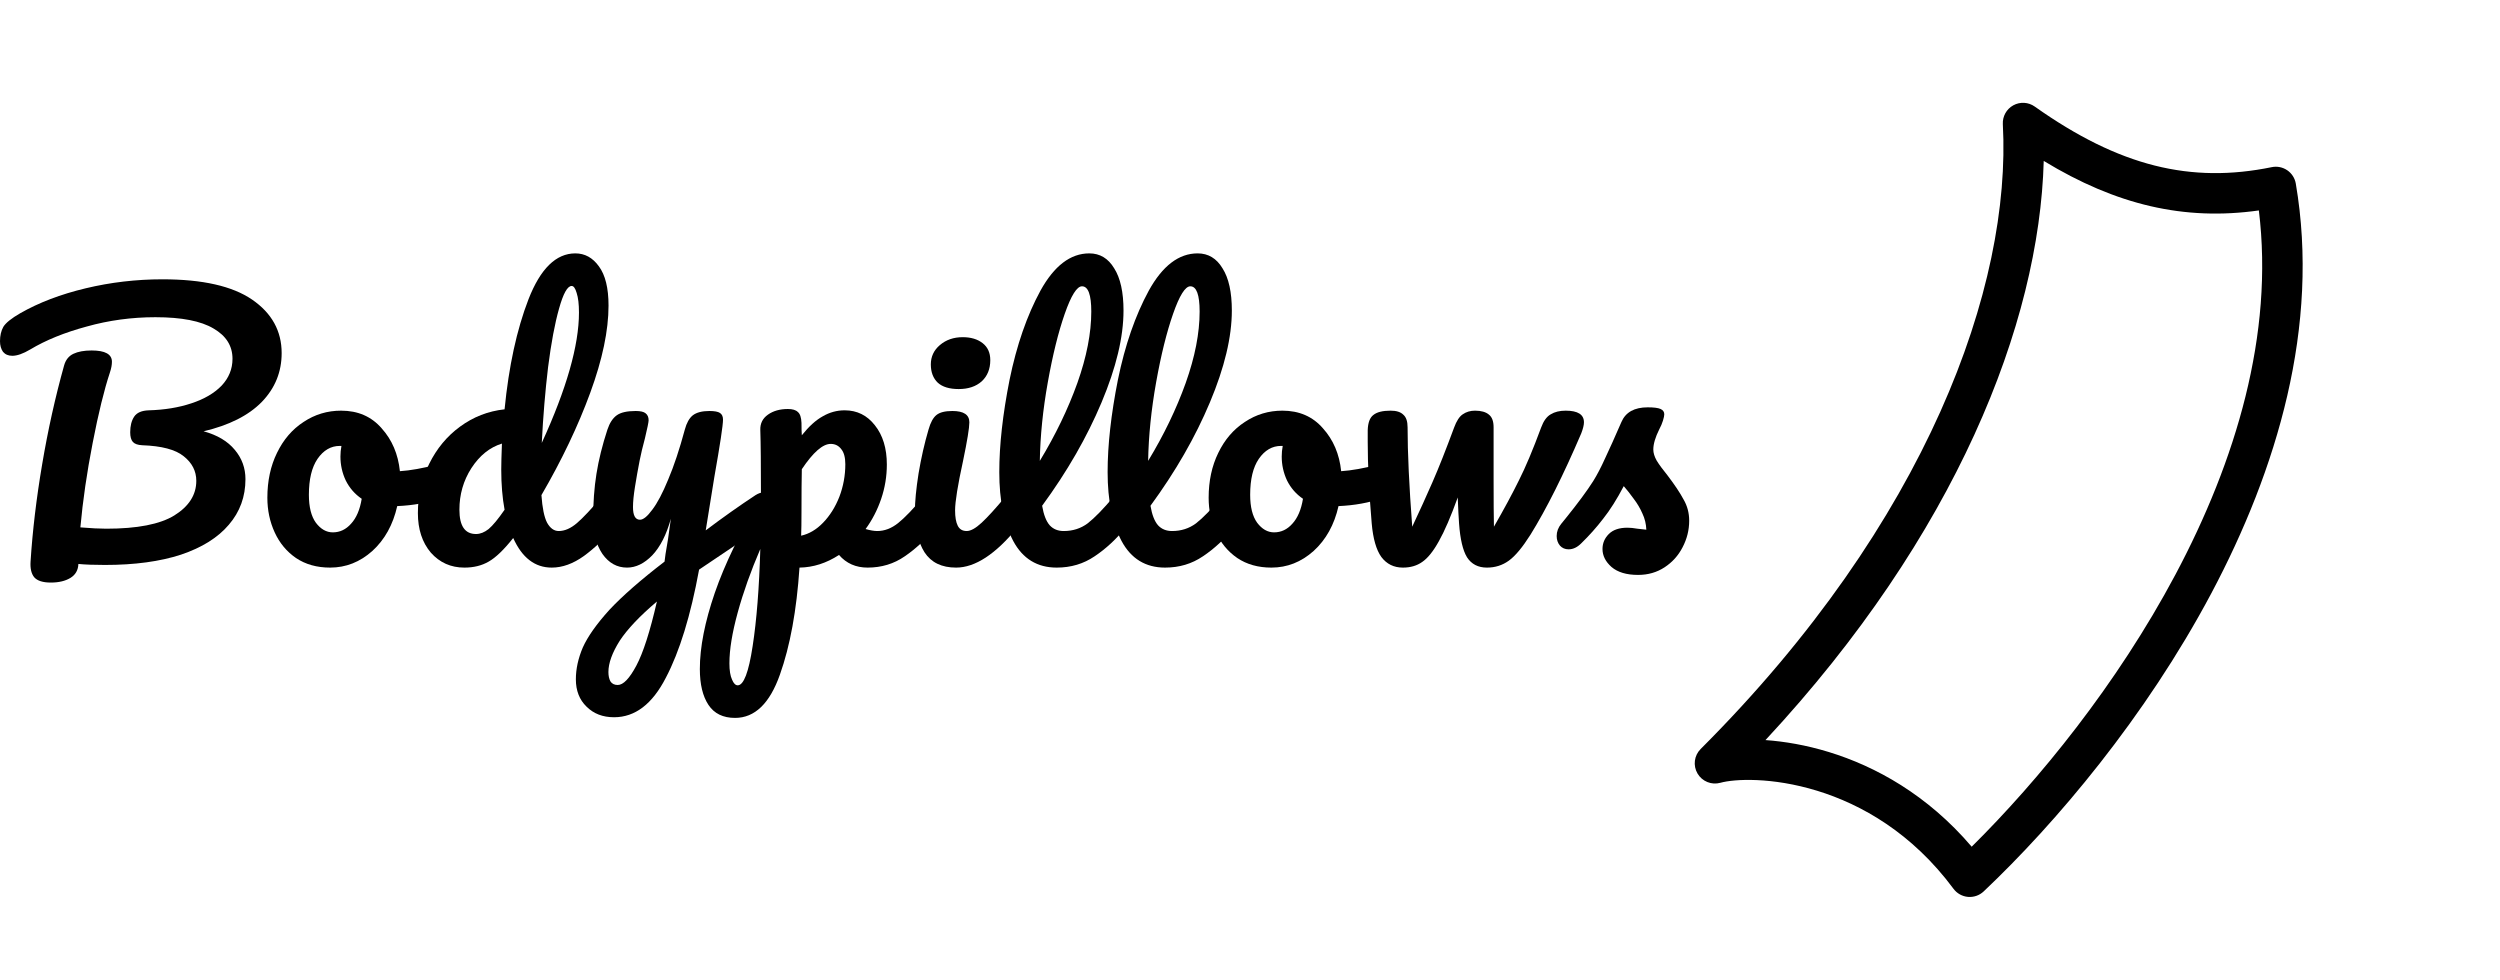 <svg width="148" height="58" viewBox="0 0 148 58" fill="none" xmlns="http://www.w3.org/2000/svg">
<path fill-rule="evenodd" clip-rule="evenodd" d="M135.406 10.08C135.674 10.263 135.856 10.547 135.911 10.867C137.351 19.301 134.8 27.803 130.909 35.126C127.011 42.459 121.705 48.733 117.432 52.773C117.183 53.008 116.845 53.126 116.504 53.096C116.163 53.066 115.851 52.891 115.647 52.616C113.196 49.312 110.198 47.617 107.568 46.811C104.892 45.991 102.671 46.112 101.847 46.341C101.323 46.487 100.766 46.261 100.492 45.791C100.217 45.321 100.294 44.725 100.679 44.341C114.144 30.876 119.087 16.895 118.568 7.35C118.543 6.891 118.783 6.459 119.185 6.236C119.588 6.014 120.082 6.042 120.456 6.308C125.465 9.856 129.703 10.877 134.49 9.895C134.808 9.83 135.138 9.897 135.406 10.08ZM133.724 12.458C129.314 13.084 125.277 12.135 120.989 9.526C120.729 19.134 115.801 31.68 104.516 43.813C105.644 43.892 106.926 44.109 108.27 44.521C111.022 45.364 114.098 47.044 116.724 50.125C120.665 46.225 125.32 40.538 128.793 34.002C132.36 27.291 134.625 19.794 133.724 12.458Z" fill="black"/>
<path d="M16.674 20.905C16.674 22.021 16.281 22.986 15.494 23.799C14.708 24.6 13.561 25.177 12.053 25.532C12.866 25.755 13.482 26.122 13.902 26.634C14.321 27.133 14.531 27.71 14.531 28.366C14.531 29.403 14.203 30.302 13.548 31.063C12.905 31.824 11.961 32.415 10.716 32.835C9.471 33.242 7.97 33.445 6.213 33.445C5.558 33.445 5.034 33.425 4.64 33.386C4.627 33.753 4.47 34.029 4.168 34.213C3.867 34.396 3.48 34.488 3.008 34.488C2.536 34.488 2.209 34.383 2.025 34.173C1.855 33.963 1.783 33.655 1.809 33.248C1.927 31.411 2.156 29.488 2.497 27.48C2.838 25.459 3.271 23.511 3.795 21.634C3.887 21.306 4.07 21.076 4.345 20.945C4.621 20.814 4.981 20.748 5.427 20.748C6.227 20.748 6.626 20.971 6.626 21.417C6.626 21.601 6.587 21.811 6.508 22.047C6.168 23.071 5.827 24.462 5.486 26.221C5.145 27.966 4.903 29.633 4.758 31.221C5.388 31.273 5.899 31.299 6.292 31.299C8.127 31.299 9.471 31.037 10.323 30.512C11.188 29.974 11.621 29.291 11.621 28.465C11.621 27.887 11.372 27.402 10.873 27.008C10.389 26.614 9.569 26.398 8.416 26.358C8.153 26.345 7.97 26.279 7.865 26.161C7.76 26.043 7.708 25.853 7.708 25.591C7.708 25.21 7.786 24.902 7.944 24.665C8.101 24.429 8.389 24.305 8.809 24.291C9.74 24.265 10.579 24.127 11.326 23.878C12.086 23.629 12.682 23.281 13.115 22.835C13.548 22.375 13.764 21.844 13.764 21.24C13.764 20.479 13.39 19.882 12.643 19.449C11.896 19.003 10.749 18.779 9.202 18.779C7.8 18.779 6.443 18.963 5.132 19.331C3.821 19.685 2.707 20.138 1.789 20.689C1.37 20.938 1.016 21.063 0.728 21.063C0.492 21.063 0.308 20.984 0.177 20.827C0.059 20.656 0 20.446 0 20.197C0 19.869 0.066 19.587 0.197 19.35C0.341 19.114 0.675 18.845 1.199 18.543C2.301 17.913 3.592 17.421 5.073 17.067C6.554 16.713 8.068 16.535 9.615 16.535C11.988 16.535 13.757 16.936 14.924 17.736C16.091 18.537 16.674 19.593 16.674 20.905Z" fill="black"/>
<path d="M26.151 27.461C26.322 27.461 26.453 27.546 26.544 27.716C26.636 27.887 26.682 28.104 26.682 28.366C26.682 28.996 26.492 29.37 26.112 29.488C25.325 29.764 24.46 29.921 23.516 29.961C23.267 31.063 22.776 31.949 22.042 32.618C21.308 33.274 20.475 33.602 19.545 33.602C18.758 33.602 18.083 33.412 17.519 33.032C16.969 32.651 16.549 32.146 16.261 31.516C15.973 30.886 15.828 30.203 15.828 29.468C15.828 28.471 16.018 27.585 16.398 26.811C16.779 26.024 17.303 25.413 17.971 24.98C18.64 24.534 19.381 24.311 20.193 24.311C21.19 24.311 21.989 24.659 22.592 25.354C23.208 26.037 23.569 26.883 23.674 27.894C24.29 27.854 25.024 27.723 25.876 27.5C25.981 27.474 26.073 27.461 26.151 27.461ZM19.702 31.516C20.121 31.516 20.482 31.345 20.783 31.004C21.098 30.663 21.308 30.171 21.413 29.528C21.006 29.252 20.692 28.891 20.469 28.445C20.259 27.999 20.154 27.526 20.154 27.028C20.154 26.818 20.174 26.608 20.213 26.398H20.115C19.59 26.398 19.151 26.654 18.797 27.165C18.457 27.664 18.286 28.373 18.286 29.291C18.286 30.013 18.424 30.564 18.699 30.945C18.988 31.326 19.322 31.516 19.702 31.516Z" fill="black"/>
<path d="M36.163 29.114C36.333 29.114 36.464 29.193 36.556 29.35C36.661 29.508 36.714 29.724 36.714 30C36.714 30.525 36.589 30.932 36.34 31.221C35.802 31.877 35.213 32.441 34.57 32.913C33.928 33.373 33.292 33.602 32.663 33.602C31.667 33.602 30.906 33.018 30.382 31.85C29.831 32.546 29.346 33.012 28.927 33.248C28.521 33.484 28.042 33.602 27.492 33.602C26.692 33.602 26.03 33.307 25.506 32.717C24.994 32.113 24.739 31.332 24.739 30.374C24.739 29.324 24.962 28.353 25.407 27.461C25.853 26.555 26.463 25.82 27.236 25.256C28.023 24.678 28.901 24.337 29.871 24.232C30.12 21.686 30.592 19.514 31.287 17.716C31.994 15.905 32.919 15 34.059 15C34.623 15 35.088 15.256 35.455 15.768C35.835 16.279 36.025 17.054 36.025 18.091C36.025 19.56 35.665 21.279 34.944 23.248C34.223 25.216 33.259 27.238 32.053 29.311C32.106 30.072 32.217 30.617 32.388 30.945C32.571 31.273 32.801 31.437 33.076 31.437C33.43 31.437 33.79 31.279 34.157 30.965C34.524 30.65 35.016 30.125 35.632 29.39C35.789 29.206 35.966 29.114 36.163 29.114ZM33.843 16.929C33.594 16.929 33.345 17.375 33.096 18.268C32.846 19.147 32.63 20.302 32.447 21.732C32.276 23.163 32.152 24.659 32.073 26.221C33.541 23.018 34.275 20.446 34.275 18.504C34.275 18.005 34.229 17.618 34.138 17.343C34.059 17.067 33.961 16.929 33.843 16.929ZM28.18 31.614C28.429 31.614 28.678 31.516 28.927 31.319C29.176 31.109 29.491 30.728 29.871 30.177C29.74 29.468 29.674 28.674 29.674 27.795C29.674 27.48 29.687 26.968 29.714 26.26C28.993 26.483 28.39 26.968 27.905 27.716C27.433 28.451 27.197 29.272 27.197 30.177C27.197 31.135 27.524 31.614 28.18 31.614Z" fill="black"/>
<path d="M45.181 29.154C45.352 29.154 45.483 29.239 45.574 29.409C45.679 29.567 45.732 29.77 45.732 30.02C45.732 30.322 45.686 30.558 45.594 30.728C45.502 30.899 45.358 31.05 45.161 31.181L41.386 33.721C40.888 36.437 40.233 38.57 39.42 40.118C38.62 41.68 37.598 42.461 36.353 42.461C35.684 42.461 35.14 42.251 34.721 41.831C34.301 41.424 34.091 40.886 34.091 40.217C34.091 39.6 34.229 38.97 34.504 38.327C34.793 37.684 35.317 36.942 36.077 36.102C36.851 35.276 37.939 34.324 39.341 33.248L39.4 32.795C39.492 32.31 39.597 31.614 39.715 30.709C39.453 31.654 39.086 32.375 38.614 32.874C38.142 33.36 37.644 33.602 37.12 33.602C36.53 33.602 36.045 33.333 35.664 32.795C35.297 32.244 35.114 31.562 35.114 30.748C35.114 29.764 35.179 28.865 35.31 28.051C35.442 27.224 35.658 26.352 35.959 25.433C36.09 25.039 36.274 24.757 36.51 24.587C36.746 24.416 37.12 24.331 37.631 24.331C37.919 24.331 38.116 24.377 38.221 24.468C38.339 24.56 38.398 24.698 38.398 24.882C38.398 24.987 38.325 25.341 38.181 25.945C38.05 26.43 37.945 26.87 37.867 27.264C37.762 27.802 37.67 28.32 37.591 28.819C37.513 29.305 37.473 29.705 37.473 30.02C37.473 30.518 37.611 30.768 37.886 30.768C38.083 30.768 38.325 30.571 38.614 30.177C38.915 29.784 39.23 29.186 39.558 28.386C39.898 27.585 40.226 26.601 40.541 25.433C40.646 25.039 40.803 24.757 41.013 24.587C41.236 24.416 41.563 24.331 41.996 24.331C42.297 24.331 42.507 24.37 42.625 24.449C42.743 24.528 42.802 24.659 42.802 24.843C42.802 25.171 42.632 26.299 42.291 28.228L41.779 31.398C42.789 30.637 43.772 29.941 44.729 29.311C44.899 29.206 45.05 29.154 45.181 29.154ZM36.569 40.551C36.897 40.551 37.264 40.171 37.67 39.409C38.076 38.648 38.483 37.382 38.889 35.61C37.88 36.463 37.146 37.237 36.687 37.933C36.241 38.642 36.018 39.258 36.018 39.783C36.018 40.007 36.058 40.19 36.136 40.335C36.228 40.479 36.372 40.551 36.569 40.551Z" fill="black"/>
<path d="M55.215 29.114C55.385 29.114 55.516 29.193 55.608 29.35C55.713 29.508 55.765 29.724 55.765 30C55.765 30.525 55.641 30.932 55.392 31.221C54.828 31.916 54.218 32.487 53.563 32.933C52.921 33.379 52.187 33.602 51.361 33.602C50.666 33.602 50.102 33.353 49.67 32.854C48.923 33.34 48.143 33.589 47.33 33.602C47.16 36.135 46.773 38.248 46.17 39.941C45.567 41.647 44.682 42.5 43.515 42.5C42.807 42.5 42.283 42.244 41.942 41.732C41.602 41.221 41.431 40.512 41.431 39.606C41.431 38.32 41.726 36.818 42.316 35.098C42.906 33.392 43.817 31.509 45.049 29.449C45.049 27.533 45.036 26.201 45.01 25.453C44.997 25.072 45.147 24.77 45.462 24.547C45.777 24.324 46.17 24.213 46.642 24.213C46.917 24.213 47.114 24.272 47.232 24.39C47.363 24.495 47.435 24.711 47.448 25.039C47.448 25.367 47.455 25.61 47.468 25.768C47.887 25.243 48.3 24.869 48.706 24.646C49.113 24.409 49.545 24.291 50.004 24.291C50.738 24.291 51.335 24.587 51.793 25.177C52.265 25.768 52.501 26.542 52.501 27.5C52.501 28.195 52.39 28.871 52.167 29.528C51.944 30.184 51.636 30.781 51.243 31.319C51.518 31.398 51.748 31.437 51.931 31.437C52.364 31.437 52.776 31.279 53.17 30.965C53.563 30.65 54.068 30.125 54.684 29.39C54.841 29.206 55.018 29.114 55.215 29.114ZM47.428 31.713C47.9 31.608 48.333 31.352 48.726 30.945C49.132 30.525 49.453 30.013 49.69 29.409C49.925 28.793 50.043 28.15 50.043 27.48C50.043 27.087 49.965 26.791 49.807 26.595C49.65 26.384 49.44 26.279 49.178 26.279C48.706 26.279 48.136 26.778 47.468 27.776C47.455 28.353 47.448 29.2 47.448 30.315C47.448 30.919 47.441 31.384 47.428 31.713ZM43.673 40.571C44.027 40.571 44.322 39.797 44.557 38.248C44.794 36.713 44.944 34.797 45.01 32.5C44.446 33.812 44 35.066 43.673 36.26C43.345 37.454 43.181 38.458 43.181 39.272C43.181 39.692 43.234 40.013 43.338 40.236C43.43 40.459 43.542 40.571 43.673 40.571Z" fill="black"/>
<path d="M56.757 23.032C56.207 23.032 55.794 22.907 55.518 22.657C55.243 22.395 55.105 22.034 55.105 21.575C55.105 21.116 55.282 20.735 55.636 20.433C56.003 20.118 56.456 19.961 56.993 19.961C57.478 19.961 57.871 20.079 58.173 20.315C58.474 20.551 58.625 20.886 58.625 21.319C58.625 21.844 58.455 22.264 58.114 22.579C57.773 22.881 57.321 23.032 56.757 23.032ZM56.6 33.602C55.748 33.602 55.125 33.3 54.732 32.697C54.352 32.093 54.162 31.293 54.162 30.295C54.162 29.705 54.234 28.95 54.378 28.032C54.535 27.1 54.732 26.234 54.968 25.433C55.086 25.013 55.243 24.724 55.44 24.567C55.636 24.409 55.951 24.331 56.383 24.331C57.052 24.331 57.386 24.554 57.386 25C57.386 25.328 57.262 26.089 57.013 27.284C56.698 28.727 56.541 29.705 56.541 30.216C56.541 30.61 56.593 30.912 56.698 31.122C56.803 31.332 56.98 31.437 57.229 31.437C57.465 31.437 57.76 31.273 58.114 30.945C58.468 30.617 58.94 30.098 59.53 29.39C59.687 29.206 59.864 29.114 60.06 29.114C60.231 29.114 60.362 29.193 60.454 29.35C60.559 29.508 60.611 29.724 60.611 30C60.611 30.525 60.486 30.932 60.237 31.221C58.94 32.808 57.727 33.602 56.6 33.602Z" fill="black"/>
<path d="M66.472 29.114C66.643 29.114 66.774 29.193 66.866 29.35C66.971 29.508 67.023 29.724 67.023 30C67.023 30.525 66.898 30.932 66.649 31.221C66.086 31.916 65.47 32.487 64.801 32.933C64.146 33.379 63.398 33.602 62.559 33.602C61.406 33.602 60.547 33.077 59.984 32.028C59.433 30.978 59.158 29.619 59.158 27.953C59.158 26.352 59.361 24.528 59.767 22.48C60.187 20.433 60.796 18.674 61.596 17.205C62.409 15.735 63.372 15 64.486 15C65.116 15 65.607 15.295 65.961 15.886C66.328 16.463 66.512 17.297 66.512 18.386C66.512 19.948 66.079 21.759 65.214 23.819C64.349 25.879 63.176 27.92 61.694 29.941C61.786 30.479 61.937 30.866 62.147 31.102C62.356 31.326 62.632 31.437 62.972 31.437C63.51 31.437 63.982 31.286 64.388 30.984C64.794 30.669 65.312 30.138 65.942 29.39C66.099 29.206 66.276 29.114 66.472 29.114ZM64.054 16.949C63.752 16.949 63.411 17.493 63.031 18.583C62.651 19.672 62.317 21.024 62.029 22.638C61.74 24.252 61.583 25.8 61.557 27.284C62.487 25.748 63.228 24.213 63.779 22.677C64.329 21.129 64.604 19.718 64.604 18.445C64.604 17.448 64.421 16.949 64.054 16.949Z" fill="black"/>
<path d="M72.886 29.114C73.056 29.114 73.187 29.193 73.279 29.35C73.384 29.508 73.436 29.724 73.436 30C73.436 30.525 73.312 30.932 73.063 31.221C72.499 31.916 71.883 32.487 71.214 32.933C70.559 33.379 69.812 33.602 68.973 33.602C67.819 33.602 66.961 33.077 66.397 32.028C65.847 30.978 65.571 29.619 65.571 27.953C65.571 26.352 65.774 24.528 66.181 22.48C66.6 20.433 67.21 18.674 68.009 17.205C68.822 15.735 69.786 15 70.9 15C71.529 15 72.021 15.295 72.374 15.886C72.742 16.463 72.925 17.297 72.925 18.386C72.925 19.948 72.493 21.759 71.627 23.819C70.762 25.879 69.589 27.92 68.108 29.941C68.2 30.479 68.35 30.866 68.56 31.102C68.77 31.326 69.045 31.437 69.386 31.437C69.923 31.437 70.395 31.286 70.802 30.984C71.208 30.669 71.726 30.138 72.355 29.39C72.512 29.206 72.689 29.114 72.886 29.114ZM70.467 16.949C70.166 16.949 69.825 17.493 69.445 18.583C69.065 19.672 68.73 21.024 68.442 22.638C68.154 24.252 67.996 25.8 67.97 27.284C68.901 25.748 69.641 24.213 70.192 22.677C70.743 21.129 71.018 19.718 71.018 18.445C71.018 17.448 70.834 16.949 70.467 16.949Z" fill="black"/>
<path d="M81.875 27.461C82.045 27.461 82.177 27.546 82.268 27.716C82.36 27.887 82.406 28.104 82.406 28.366C82.406 28.996 82.216 29.37 81.836 29.488C81.049 29.764 80.184 29.921 79.24 29.961C78.991 31.063 78.5 31.949 77.766 32.618C77.031 33.274 76.199 33.602 75.268 33.602C74.482 33.602 73.807 33.412 73.243 33.032C72.692 32.651 72.273 32.146 71.985 31.516C71.696 30.886 71.552 30.203 71.552 29.468C71.552 28.471 71.742 27.585 72.122 26.811C72.502 26.024 73.027 25.413 73.695 24.98C74.364 24.534 75.105 24.311 75.917 24.311C76.913 24.311 77.713 24.659 78.316 25.354C78.932 26.037 79.293 26.883 79.397 27.894C80.014 27.854 80.748 27.723 81.6 27.5C81.705 27.474 81.796 27.461 81.875 27.461ZM75.426 31.516C75.845 31.516 76.206 31.345 76.507 31.004C76.822 30.663 77.031 30.171 77.136 29.528C76.73 29.252 76.415 28.891 76.192 28.445C75.983 27.999 75.878 27.526 75.878 27.028C75.878 26.818 75.897 26.608 75.937 26.398H75.838C75.314 26.398 74.875 26.654 74.521 27.165C74.18 27.664 74.01 28.373 74.01 29.291C74.01 30.013 74.148 30.564 74.423 30.945C74.711 31.326 75.046 31.516 75.426 31.516Z" fill="black"/>
<path d="M92.688 24.311C93.409 24.311 93.77 24.541 93.77 25C93.77 25.157 93.717 25.374 93.612 25.65C92.551 28.13 91.548 30.131 90.604 31.654C90.132 32.402 89.706 32.913 89.326 33.189C88.946 33.465 88.513 33.602 88.028 33.602C87.504 33.602 87.111 33.399 86.848 32.992C86.599 32.585 86.442 31.916 86.376 30.984C86.35 30.643 86.324 30.131 86.298 29.449C85.891 30.577 85.518 31.444 85.177 32.047C84.849 32.638 84.522 33.045 84.194 33.268C83.879 33.491 83.499 33.602 83.053 33.602C82.516 33.602 82.09 33.392 81.775 32.972C81.474 32.553 81.284 31.89 81.205 30.984C81.048 29.147 80.969 27.539 80.969 26.161V25.472C80.982 25.026 81.094 24.724 81.303 24.567C81.513 24.396 81.854 24.311 82.326 24.311C82.667 24.311 82.916 24.39 83.073 24.547C83.244 24.692 83.329 24.941 83.329 25.295C83.329 26.805 83.421 28.766 83.604 31.181C84.037 30.262 84.436 29.383 84.803 28.543C85.171 27.703 85.597 26.627 86.082 25.315C86.226 24.921 86.396 24.659 86.593 24.528C86.802 24.383 87.045 24.311 87.32 24.311C87.687 24.311 87.963 24.39 88.146 24.547C88.33 24.692 88.421 24.941 88.421 25.295V28.346C88.421 29.659 88.428 30.604 88.441 31.181C89.044 30.131 89.536 29.219 89.916 28.445C90.309 27.671 90.748 26.627 91.233 25.315C91.377 24.921 91.567 24.659 91.803 24.528C92.039 24.383 92.334 24.311 92.688 24.311Z" fill="black"/>
<path d="M96.972 34.035C96.29 34.035 95.766 33.878 95.399 33.563C95.045 33.248 94.868 32.894 94.868 32.5C94.868 32.159 94.993 31.863 95.242 31.614C95.491 31.365 95.858 31.24 96.343 31.24C96.513 31.24 96.71 31.26 96.933 31.299C97.169 31.326 97.346 31.345 97.463 31.358C97.45 31.017 97.372 30.695 97.228 30.394C97.097 30.092 96.926 29.803 96.716 29.528C96.507 29.239 96.31 28.989 96.126 28.779C95.72 29.554 95.314 30.197 94.907 30.709C94.514 31.221 94.082 31.706 93.61 32.165C93.374 32.402 93.125 32.52 92.862 32.52C92.653 32.52 92.482 32.447 92.351 32.303C92.22 32.146 92.155 31.955 92.155 31.732C92.155 31.47 92.246 31.227 92.43 31.004L92.686 30.689C93.406 29.797 93.95 29.062 94.317 28.484C94.553 28.104 94.789 27.651 95.025 27.126C95.274 26.601 95.596 25.886 95.989 24.98C96.238 24.403 96.756 24.114 97.542 24.114C97.909 24.114 98.165 24.147 98.309 24.213C98.453 24.278 98.525 24.383 98.525 24.528C98.525 24.606 98.499 24.731 98.447 24.902C98.394 25.072 98.322 25.243 98.23 25.413C97.994 25.886 97.876 26.286 97.876 26.614C97.876 26.811 97.942 27.028 98.073 27.264C98.217 27.5 98.433 27.795 98.722 28.15C99.141 28.701 99.456 29.173 99.666 29.567C99.889 29.948 100 30.367 100 30.827C100 31.378 99.869 31.903 99.607 32.402C99.358 32.887 99.004 33.281 98.545 33.583C98.086 33.885 97.562 34.035 96.972 34.035Z" fill="black"/>
</svg>
